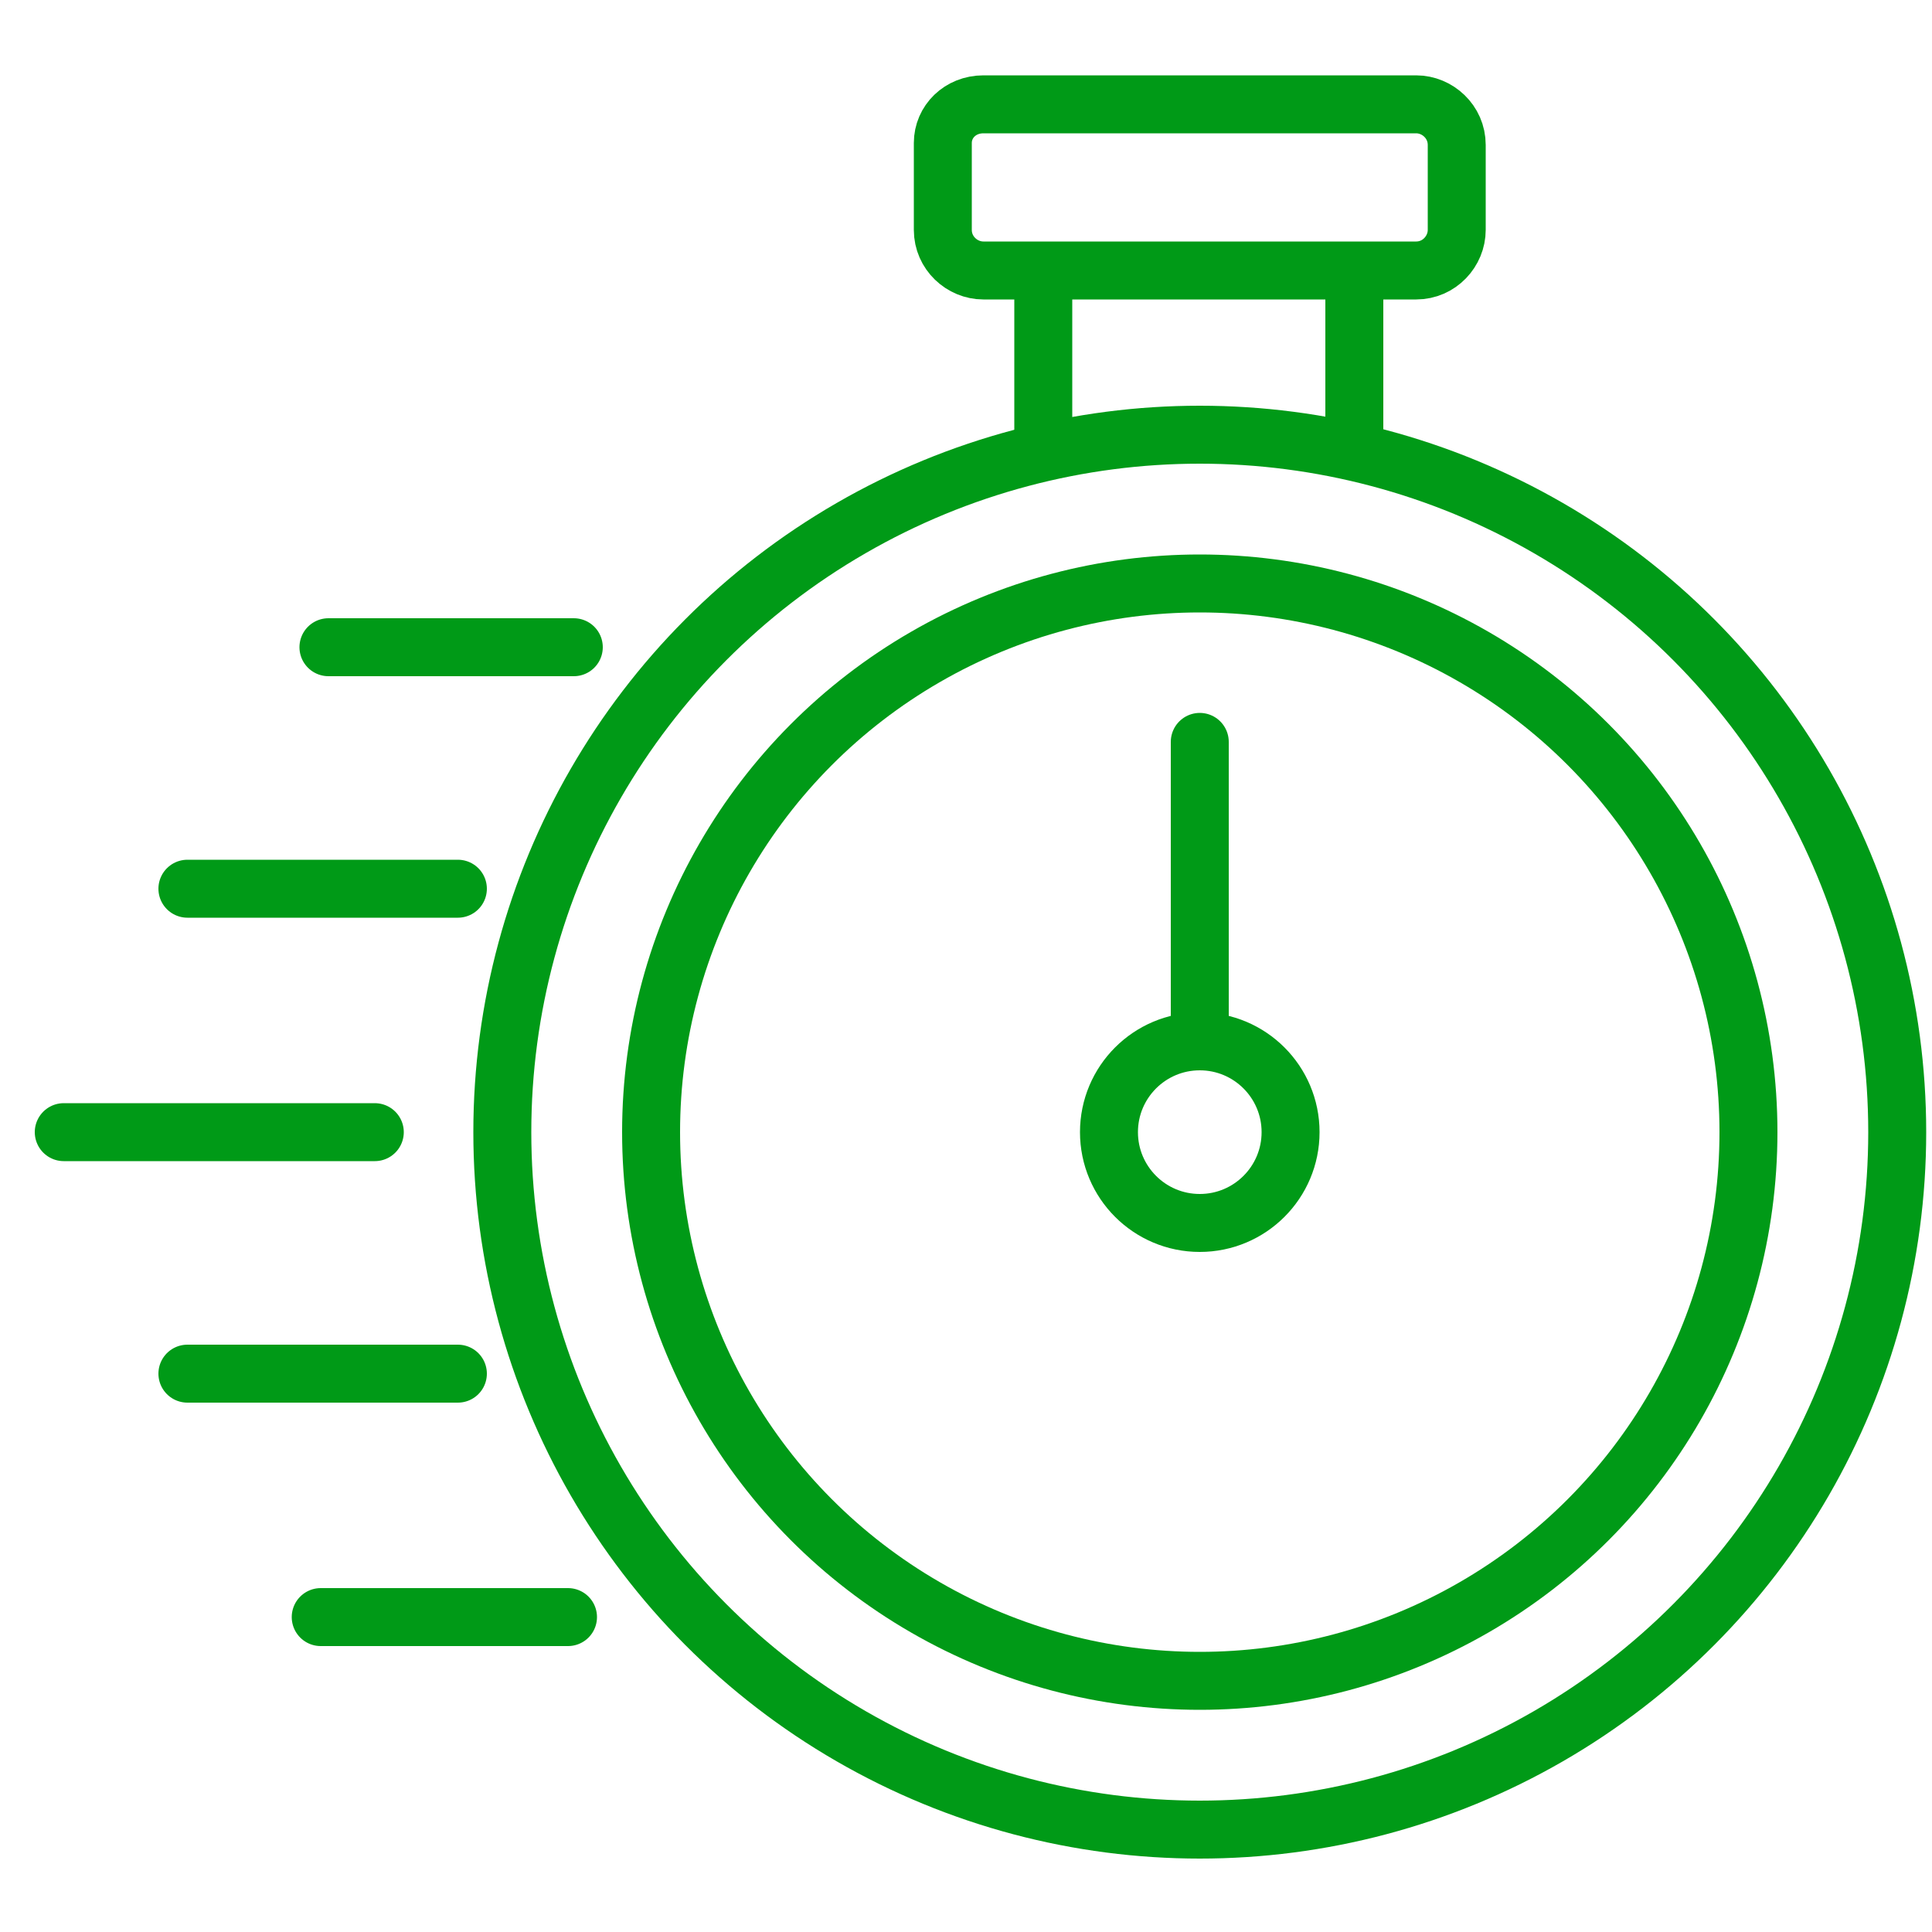 <?xml version="1.0" encoding="utf-8"?>
<!-- Generator: Adobe Illustrator 26.0.1, SVG Export Plug-In . SVG Version: 6.00 Build 0)  -->
<svg version="1.1" id="Layer_1" xmlns="http://www.w3.org/2000/svg" xmlns:xlink="http://www.w3.org/1999/xlink" x="0px" y="0px"
	 viewBox="0 0 100 100" style="enable-background:new 0 0 100 100;" xml:space="preserve">
<style type="text/css">
	.st0{fill:none;stroke:#009a17;stroke-width:3;stroke-miterlimit:10;}
	.st1{fill:none;stroke:#009a17;stroke-width:3;stroke-linecap:round;stroke-miterlimit:10;}
</style>
<circle class="st0" cx="62.1" cy="58.6" r="36.1"/>
<circle class="st0" cx="62.1" cy="58.6" r="28.4"/>
<path class="st0" d="M50.9,5.4h22.4c1.1,0,2.1,0.9,2.1,2.1v4.4c0,1.1-0.9,2.1-2.1,2.1H50.9c-1.1,0-2.1-0.9-2.1-2.1V7.4
	C48.8,6.3,49.7,5.4,50.9,5.4z"/>
<line class="st0" x1="54" y1="13.8" x2="54" y2="23.1"/>
<line class="st0" x1="70.1" y1="13.8" x2="70.1" y2="23.4"/>
<line class="st1" x1="29.7" y1="33.5" x2="17" y2="33.5"/>
<line class="st1" x1="29.4" y1="83.7" x2="16.6" y2="83.7"/>
<line class="st1" x1="23.7" y1="46" x2="9.7" y2="46"/>
<line class="st1" x1="19.4" y1="58.6" x2="3.3" y2="58.6"/>
<line class="st1" x1="23.7" y1="71.1" x2="9.7" y2="71.1"/>
<circle class="st1" cx="62.1" cy="58.6" r="4.7"/>
<line class="st1" x1="62.1" y1="53.9" x2="62.1" y2="38.4"/>
</svg>
